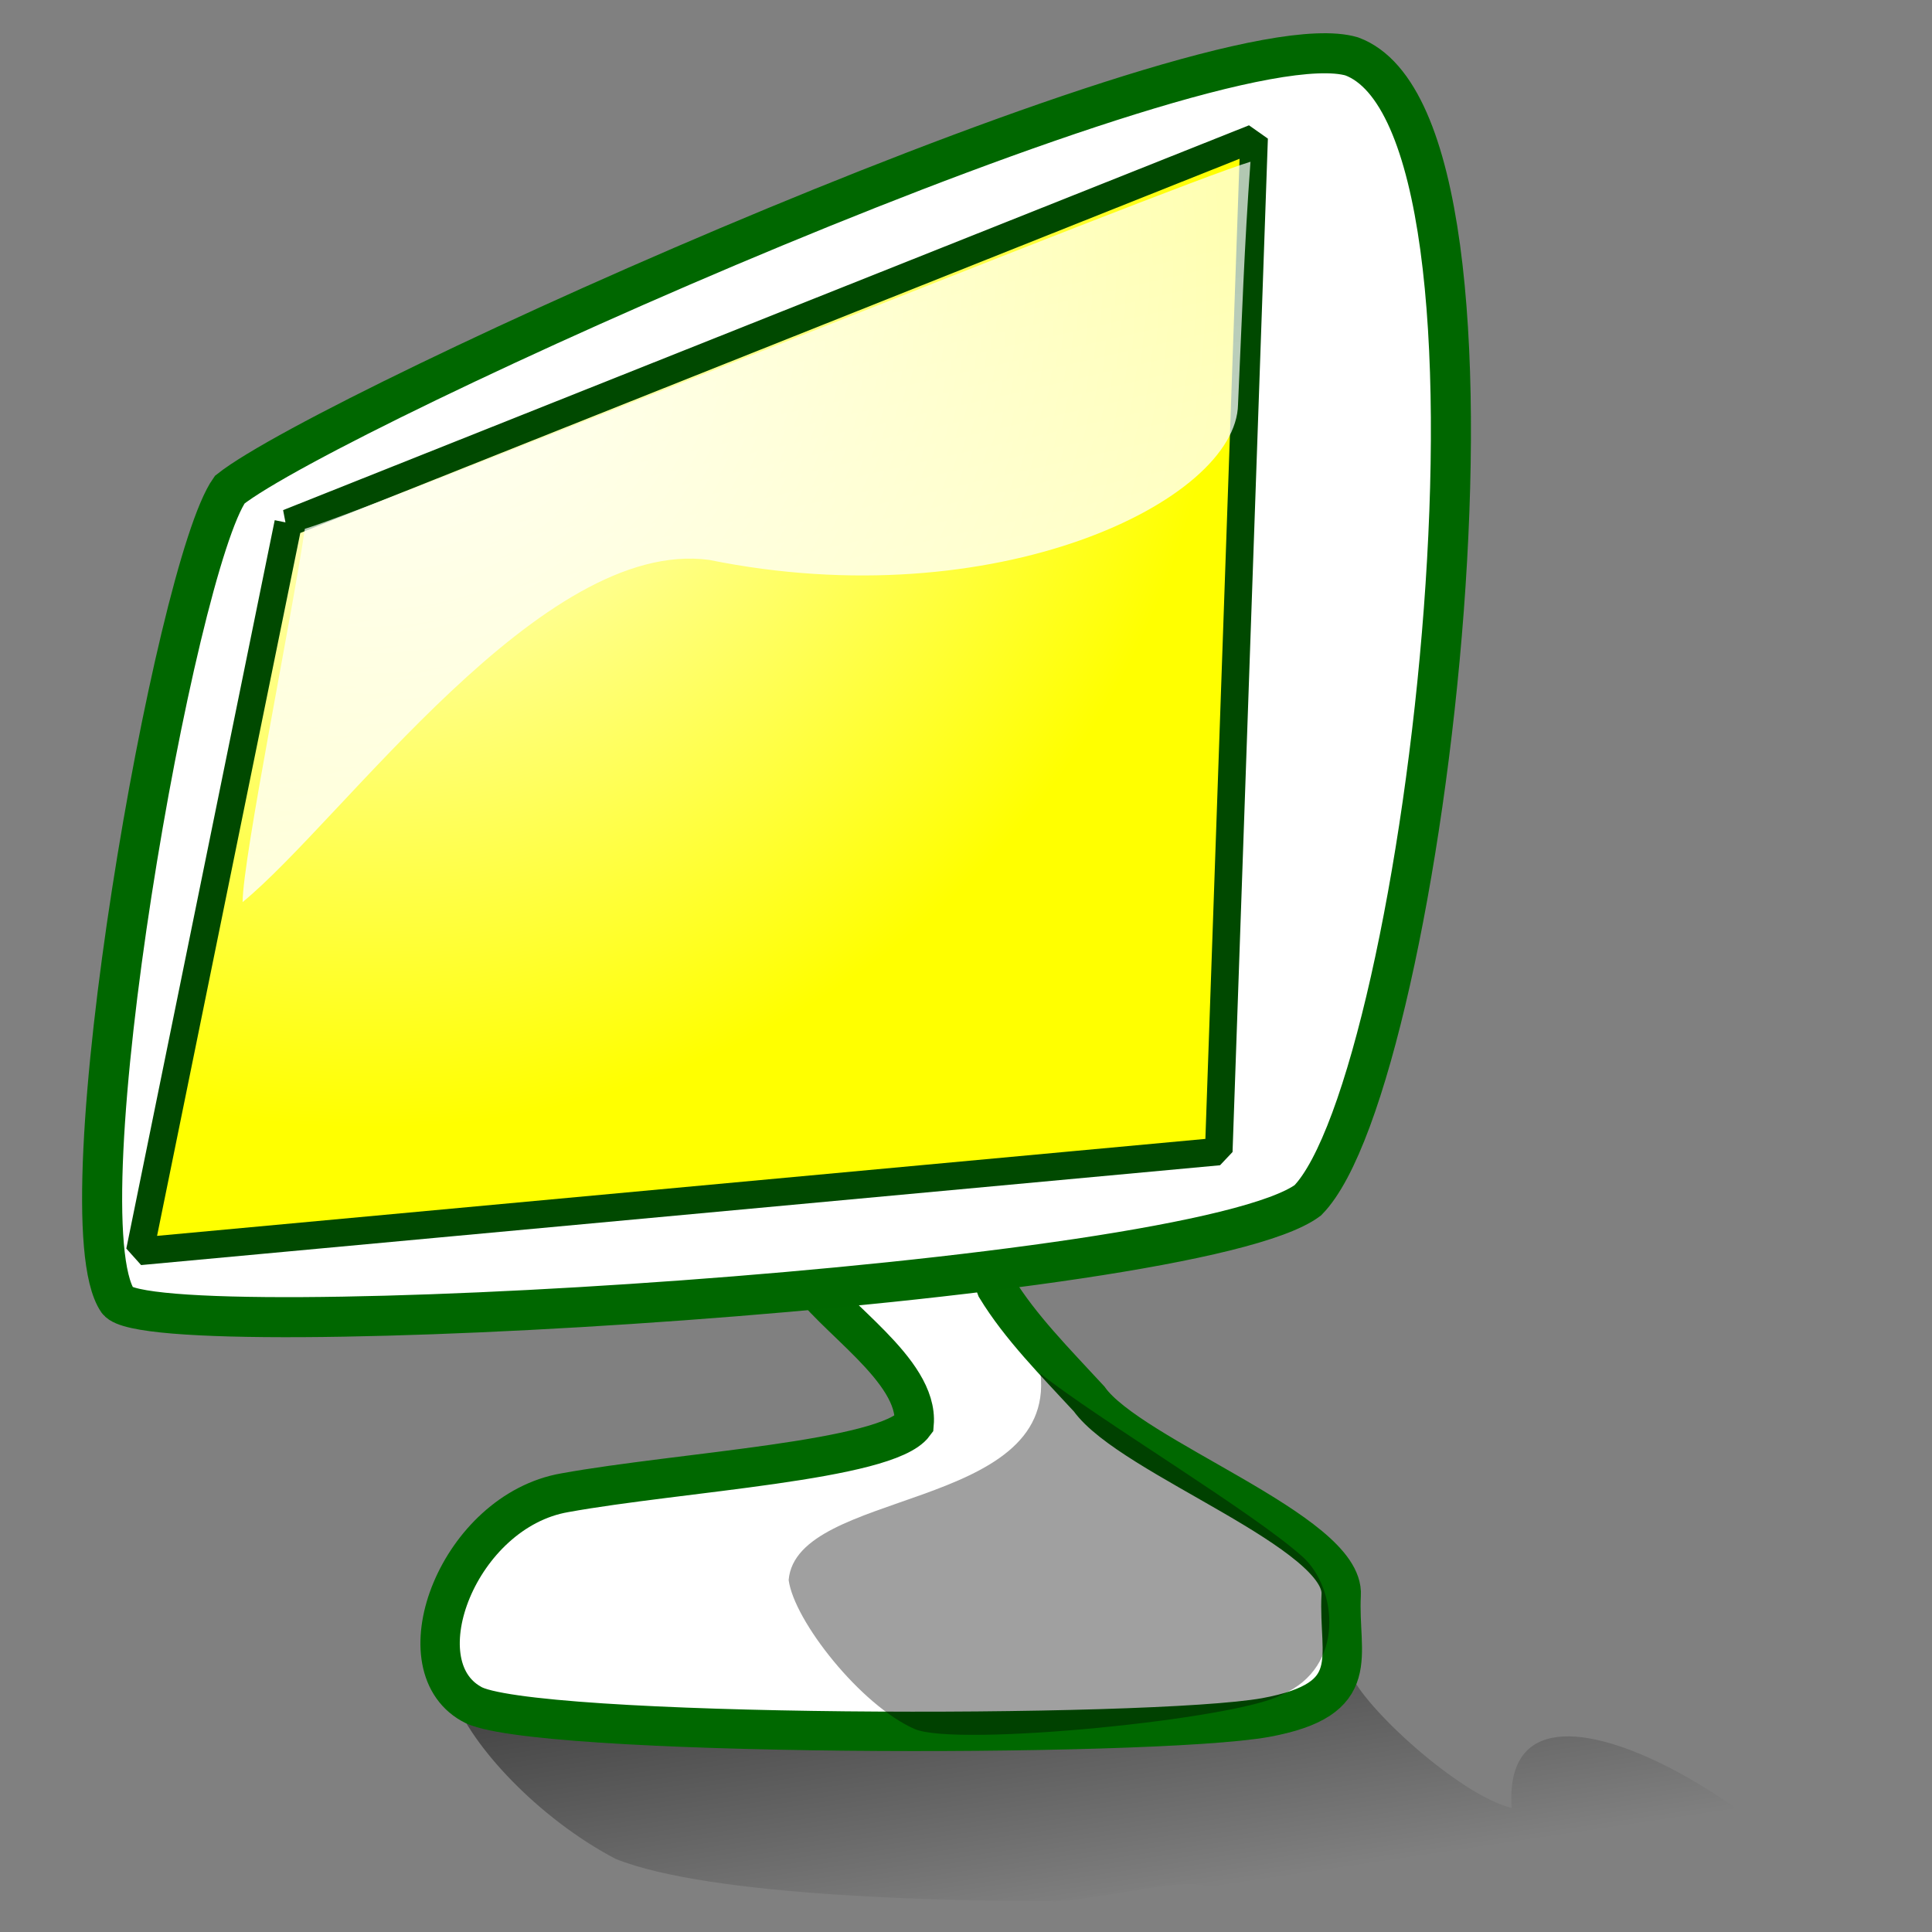<?xml version="1.0" encoding="UTF-8" standalone="no"?>
<!-- Created with Sodipodi ("http://www.sodipodi.com/") -->
<svg
    xmlns:rdf="http://www.w3.org/1999/02/22-rdf-syntax-ns#"
    xmlns="http://www.w3.org/2000/svg"
    xmlns:cc="http://web.resource.org/cc/"
    xmlns:xlink="http://www.w3.org/1999/xlink"
    xmlns:dc="http://purl.org/dc/elements/1.1/"
    xmlns:svg="http://www.w3.org/2000/svg"
    xmlns:inkscape="http://www.inkscape.org/namespaces/inkscape"
    xmlns:sodipodi="http://sodipodi.sourceforge.net/DTD/sodipodi-0.dtd"
    xmlns:ns1="http://sozi.baierouge.fr"
    id="svg1"
    viewBox="0 0 437.5 437.5"
    version="1.0"
    y="0"
    x="0"
  >
  <rect x="0" y="0" width="437.5" height="437.5" fill="#808080" stroke="none"/>
  <defs
      id="defs3"
    >
    <linearGradient
        id="linearGradient51"
        y2=".789"
        y1=".219"
        gradientTransform="scale(1)"
        x2=".726"
        x1=".549"
      >
      <stop
          id="stop49"
          style="stop-color:#ffffff;stop-opacity:.698"
          offset="0"
      />
      <stop
          id="stop50"
          style="stop-color:#ffffff;stop-opacity:.812"
          offset="1"
      />
    </linearGradient
    >
    <radialGradient
        id="radialGradient579"
        cy="0.125"
        cx=".209"
        r=".76"
      >
      <stop
          id="stop600"
          style="stop-color:#ffffff"
          offset="0"
      />
      <stop
          id="stop601"
          style="stop-color:#ffff00"
          offset="1"
      />
    </radialGradient
    >
    <linearGradient
        id="linearGradient607"
        y2=".682"
        y1=".082"
        gradientTransform="scale(1)"
        x2=".738"
        x1=".356"
      >
      <stop
          id="stop604"
          style="stop-color:#000000;stop-opacity:.459"
          offset="0"
      />
      <stop
          id="stop605"
          style="stop-color:#000000;stop-opacity:0"
          offset="1"
      />
    </linearGradient
    >
  </defs
  >
  <path
      id="path606"
      style="fill-rule:evenodd;fill:url(#linearGradient607)"
      d="m102.81 384.51c3.87 10.75 19.04 27.23 36.59 36.43 21.42 8.65 76.47 9.58 99.8 9.58 18.65-1.28 45.04-10.8 33.26 5.75 61.99 5.63 104.7 2.28 146.37 1.92-2.58-19.88-79.39-70.93-76.51-28.76-11.93-2.99-33.68-22.95-36.59-30.67-33.63 23.01-160.81 10.08-202.92 5.75z"
  />
  <path
      id="path596"
      style="stroke:#006800;stroke-width:8.915;fill:#ffffff"
      d="m127.89 338.03c26.05-4.72 72.97-7.21 79.11-15.58 1.06-12.27-18.94-24.35-24.69-33.73-2.95-7.46-10.54-33.8-12.55-41.35l49.24 4.08c1.8 7.16 3.82 33.1 6.61 40.16 5.43 8.91 13.34 16.85 21.03 25.19 9.4 13.2 58 30.17 57.07 44.4-0.73 13.93 5.47 23.58-17.13 27.74-26.11 4.66-167.76 4.5-179.89-3.12-16.04-9.06-2.79-43.62 21.2-47.79z"
  />
  <path
      id="path597"
      style="fill-rule:evenodd;stroke:#006700;stroke-width:9.07;fill:#ffffff"
      d="m52.023 110.88c-12.387 17.52-38.328 164.63-25.36 183.7 7.929 10.73 243.47-3.47 269.48-22.76 26.57-27.06 52.27-243.36 9.96-259.05-32.67-9.526-231.05 79.838-254.08 98.11z"
  />
  <path
      id="path598"
      style="stroke-linejoin:bevel;fill-rule:evenodd;stroke:#004900;stroke-width:6.25;fill:url(#radialGradient579)"
      d="m65.273 118.42l-33.606 164.94 244.32-22.6 8-229.48-218.72 87.14z"
  />
  <path
      id="path599"
      style="fill-rule:evenodd;fill-opacity:.372"
      d="m295.05 352.6c7.66 6.94 9.79 24.88-4.76 31.15-9.93 5.57-73.75 11.92-83.18 7.78-12.21-5.36-27.29-24.48-28.52-33.74 1.75-20.58 60.37-15.63 57.04-46.71 13.08 10.38 48.18 31.36 59.42 41.52z"
  />
  <path
      id="path591"
      style="fill-rule:evenodd;fill:url(#linearGradient51)"
      d="m69.031 119.75c-2.817 19.39-14.088 74.66-14.088 84.53 23.116-19.05 67.787-82.6 105.66-77.49 64.77 13.18 119.36-13.3 119.75-35.218 0.91-19.985 1.41-35.721 2.82-54.943-18.72 5.635-198.37 78.451-214.14 83.121z"
  />
</svg
>
